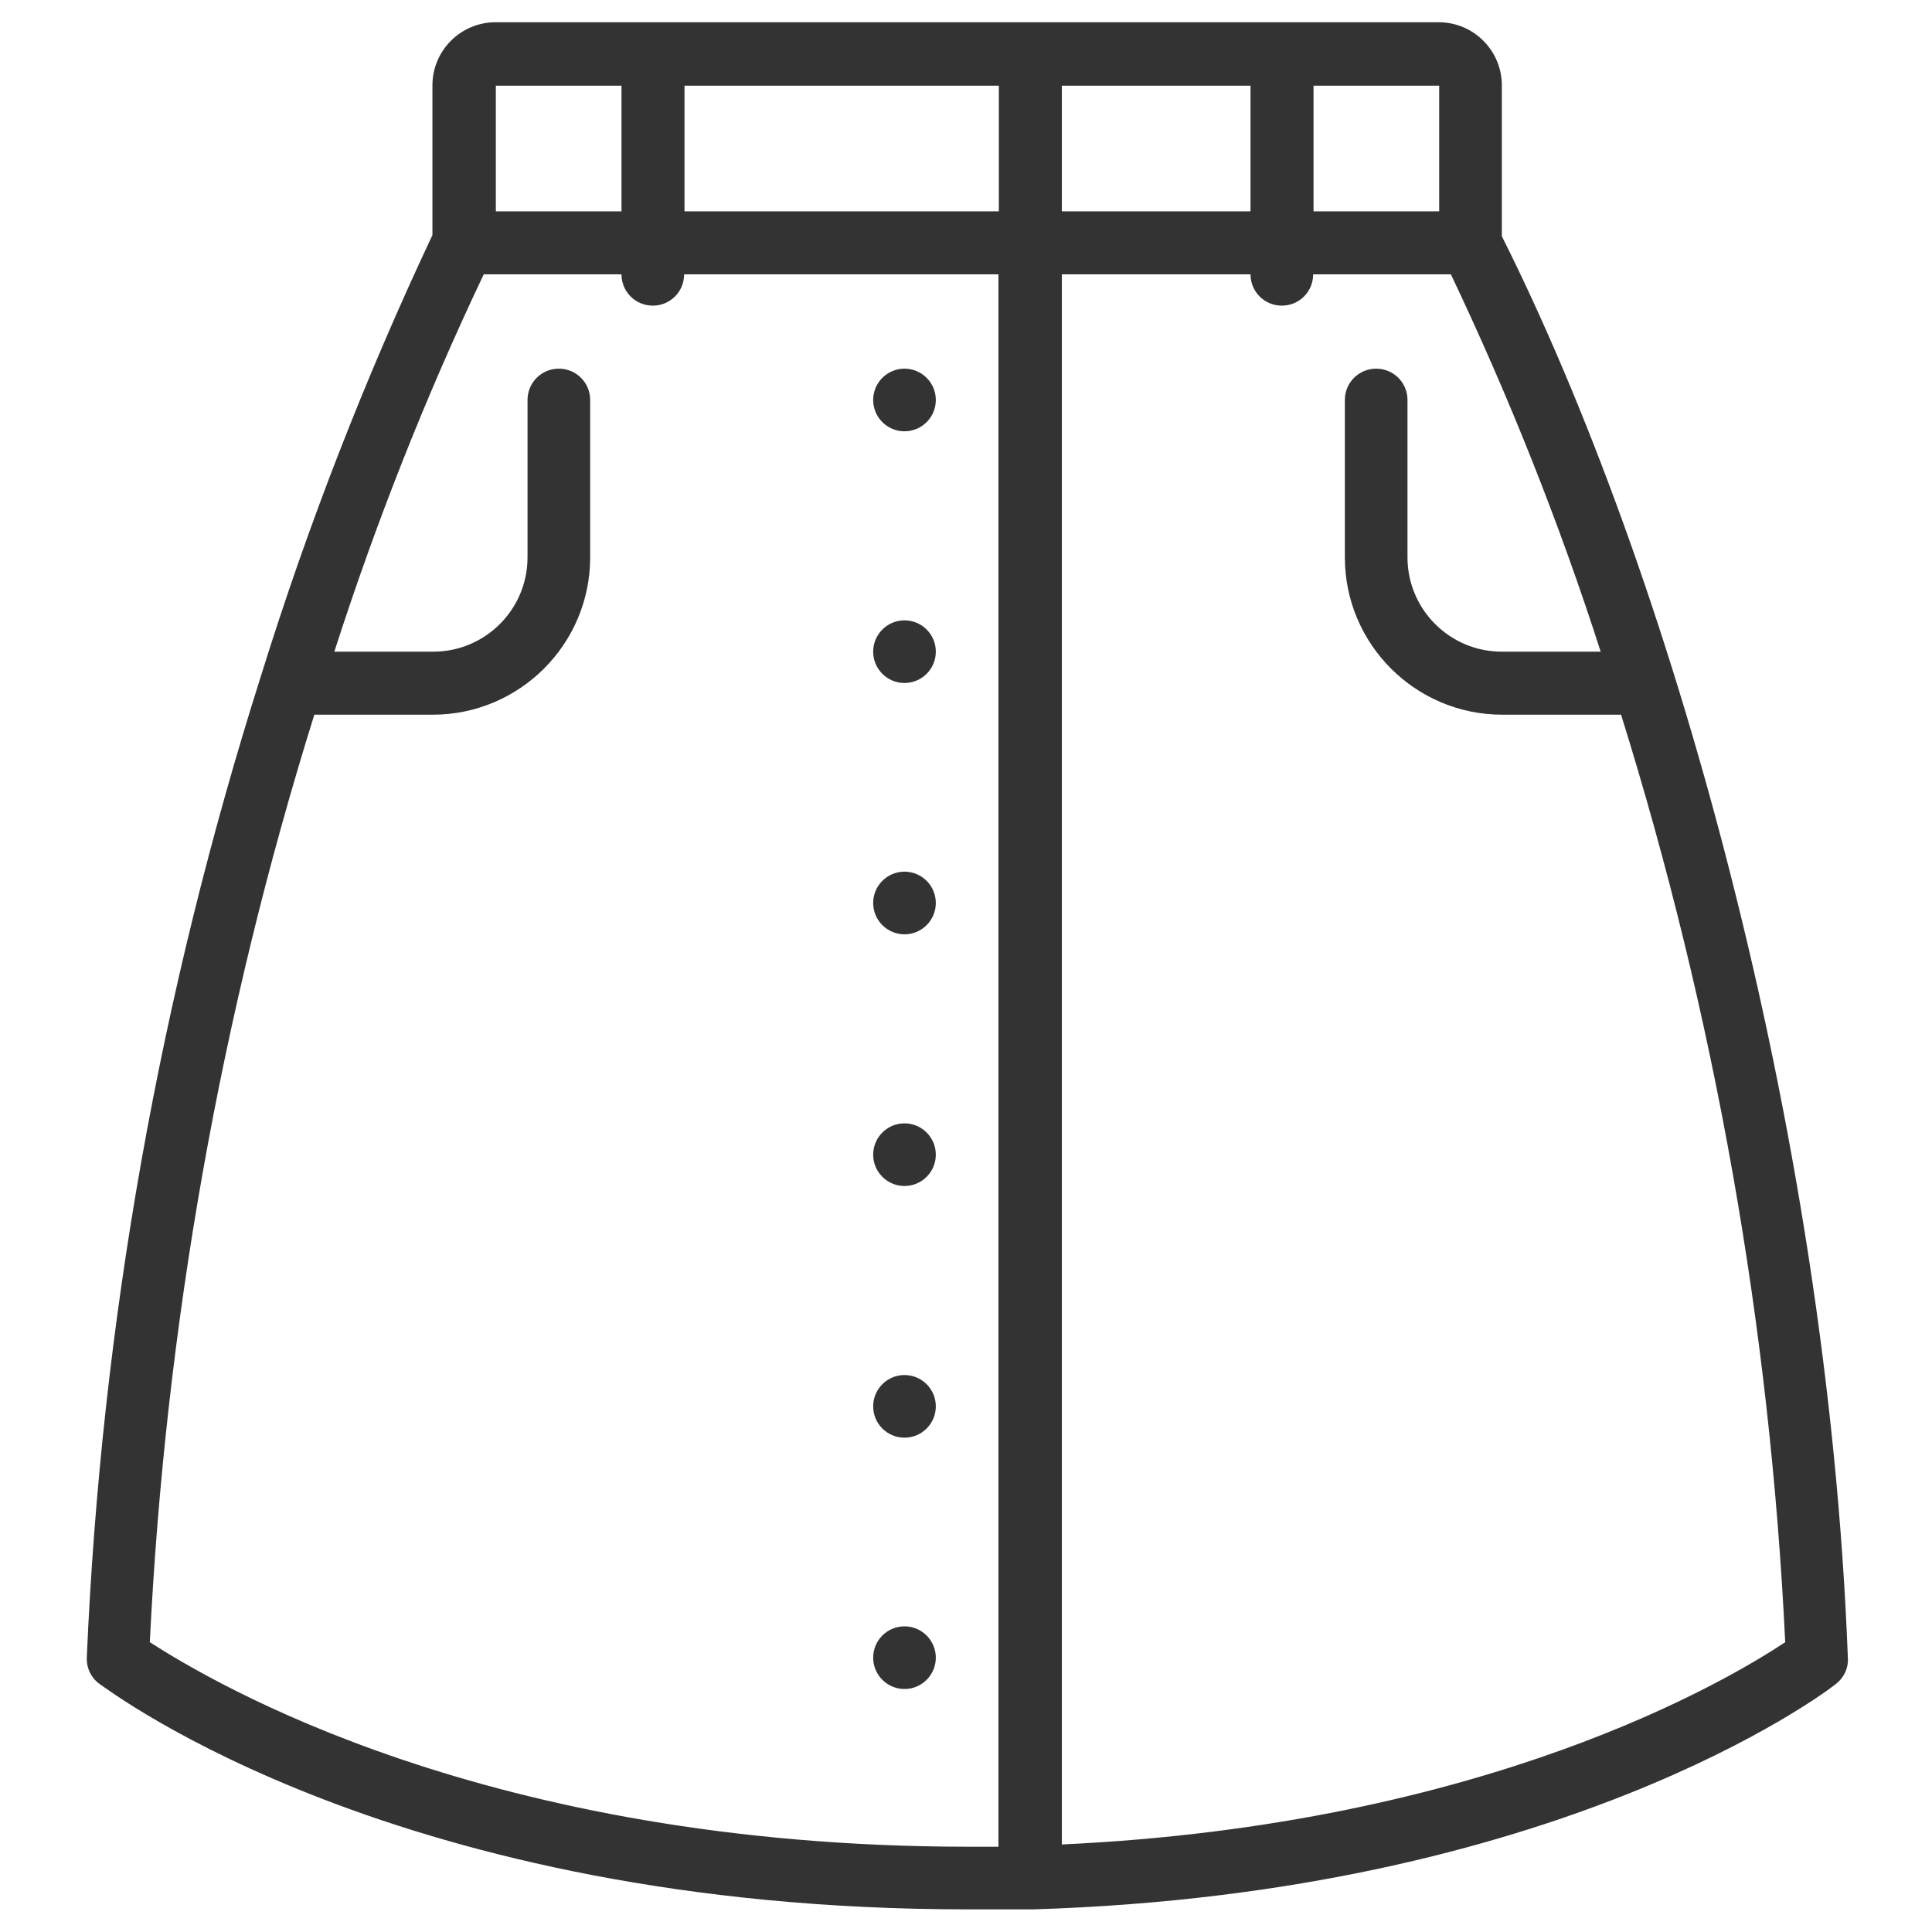 <?xml version="1.0" encoding="utf-8"?>
<!-- Generator: Adobe Illustrator 18.1.1, SVG Export Plug-In . SVG Version: 6.00 Build 0)  -->
<svg version="1.1" id="Layer_1" xmlns="http://www.w3.org/2000/svg" xmlns:xlink="http://www.w3.org/1999/xlink" x="0px" y="0px"
	 viewBox="0 0 512 512" enable-background="new 0 0 512 512" xml:space="preserve">
<g id="_x30_79---Skirt" transform="translate(-1)">
	<path id="Shape" fill="#333333" d="M490.7,439.3c-5.4-141.7-47.6-288.8-91.7-376.7v-40c0-9.2-7.5-16.7-16.7-16.7h-250
		c-9.2,0-16.7,7.5-16.7,16.7v39.7C97.8,100.1,82.6,139.1,70.2,179c-26.8,84.4-42.4,171.9-46.2,260.3c-0.1,2.7,1.1,5.3,3.3,6.9
		c3.1,2.1,79,59.8,230.1,59.8h16.7h0.8c139.3-4.3,209.6-57.3,212.6-59.7C489.6,444.7,490.9,442.1,490.7,439.3z M382.4,56h-33.3V22.7
		h33.3V56z M282.4,22.7h50V56h-50V22.7z M265.7,56h-83.3V22.7h83.3V56z M132.4,22.7h33.3V56h-33.3V22.7z M40.7,435.2
		c4.1-83.5,18.7-166.1,43.6-245.8h31.4c23,0,41.7-18.7,41.7-41.7V106c0-4.6-3.7-8.3-8.3-8.3c-4.6,0-8.3,3.7-8.3,8.3v41.7
		c0,13.8-11.2,25-25,25H89.6c11-34.2,24.2-67.6,39.6-100h36.5c0,4.6,3.7,8.3,8.3,8.3c4.6,0,8.3-3.7,8.3-8.3h83.3v416.7h-8.3
		C129.8,489.3,57.4,445.9,40.7,435.2z M282.4,488.8V72.7h50c0,4.6,3.7,8.3,8.3,8.3c4.6,0,8.3-3.7,8.3-8.3h36.5
		c15.4,32.4,28.7,65.8,39.7,100h-26.2c-13.8,0-25-11.2-25-25V106c0-4.6-3.7-8.3-8.3-8.3c-4.6,0-8.3,3.7-8.3,8.3v41.7
		c0,23,18.7,41.7,41.7,41.7h31.5c24.9,79.8,39.5,162.4,43.5,245.8C459,445.2,394.9,483.6,282.4,488.8z"/>
	<circle id="Oval" fill="#333333" cx="240.7" cy="106" r="8.3"/>
	<circle id="Oval_1_" fill="#333333" cx="240.7" cy="172.7" r="8.3"/>
	<circle id="Oval_2_" fill="#333333" cx="240.7" cy="239.3" r="8.3"/>
	<circle id="Oval_3_" fill="#333333" cx="240.7" cy="306" r="8.3"/>
	<circle id="Oval_4_" fill="#333333" cx="240.7" cy="372.7" r="8.3"/>
	<circle id="Oval_5_" fill="#333333" cx="240.7" cy="439.3" r="8.3"/>
</g>
</svg>
